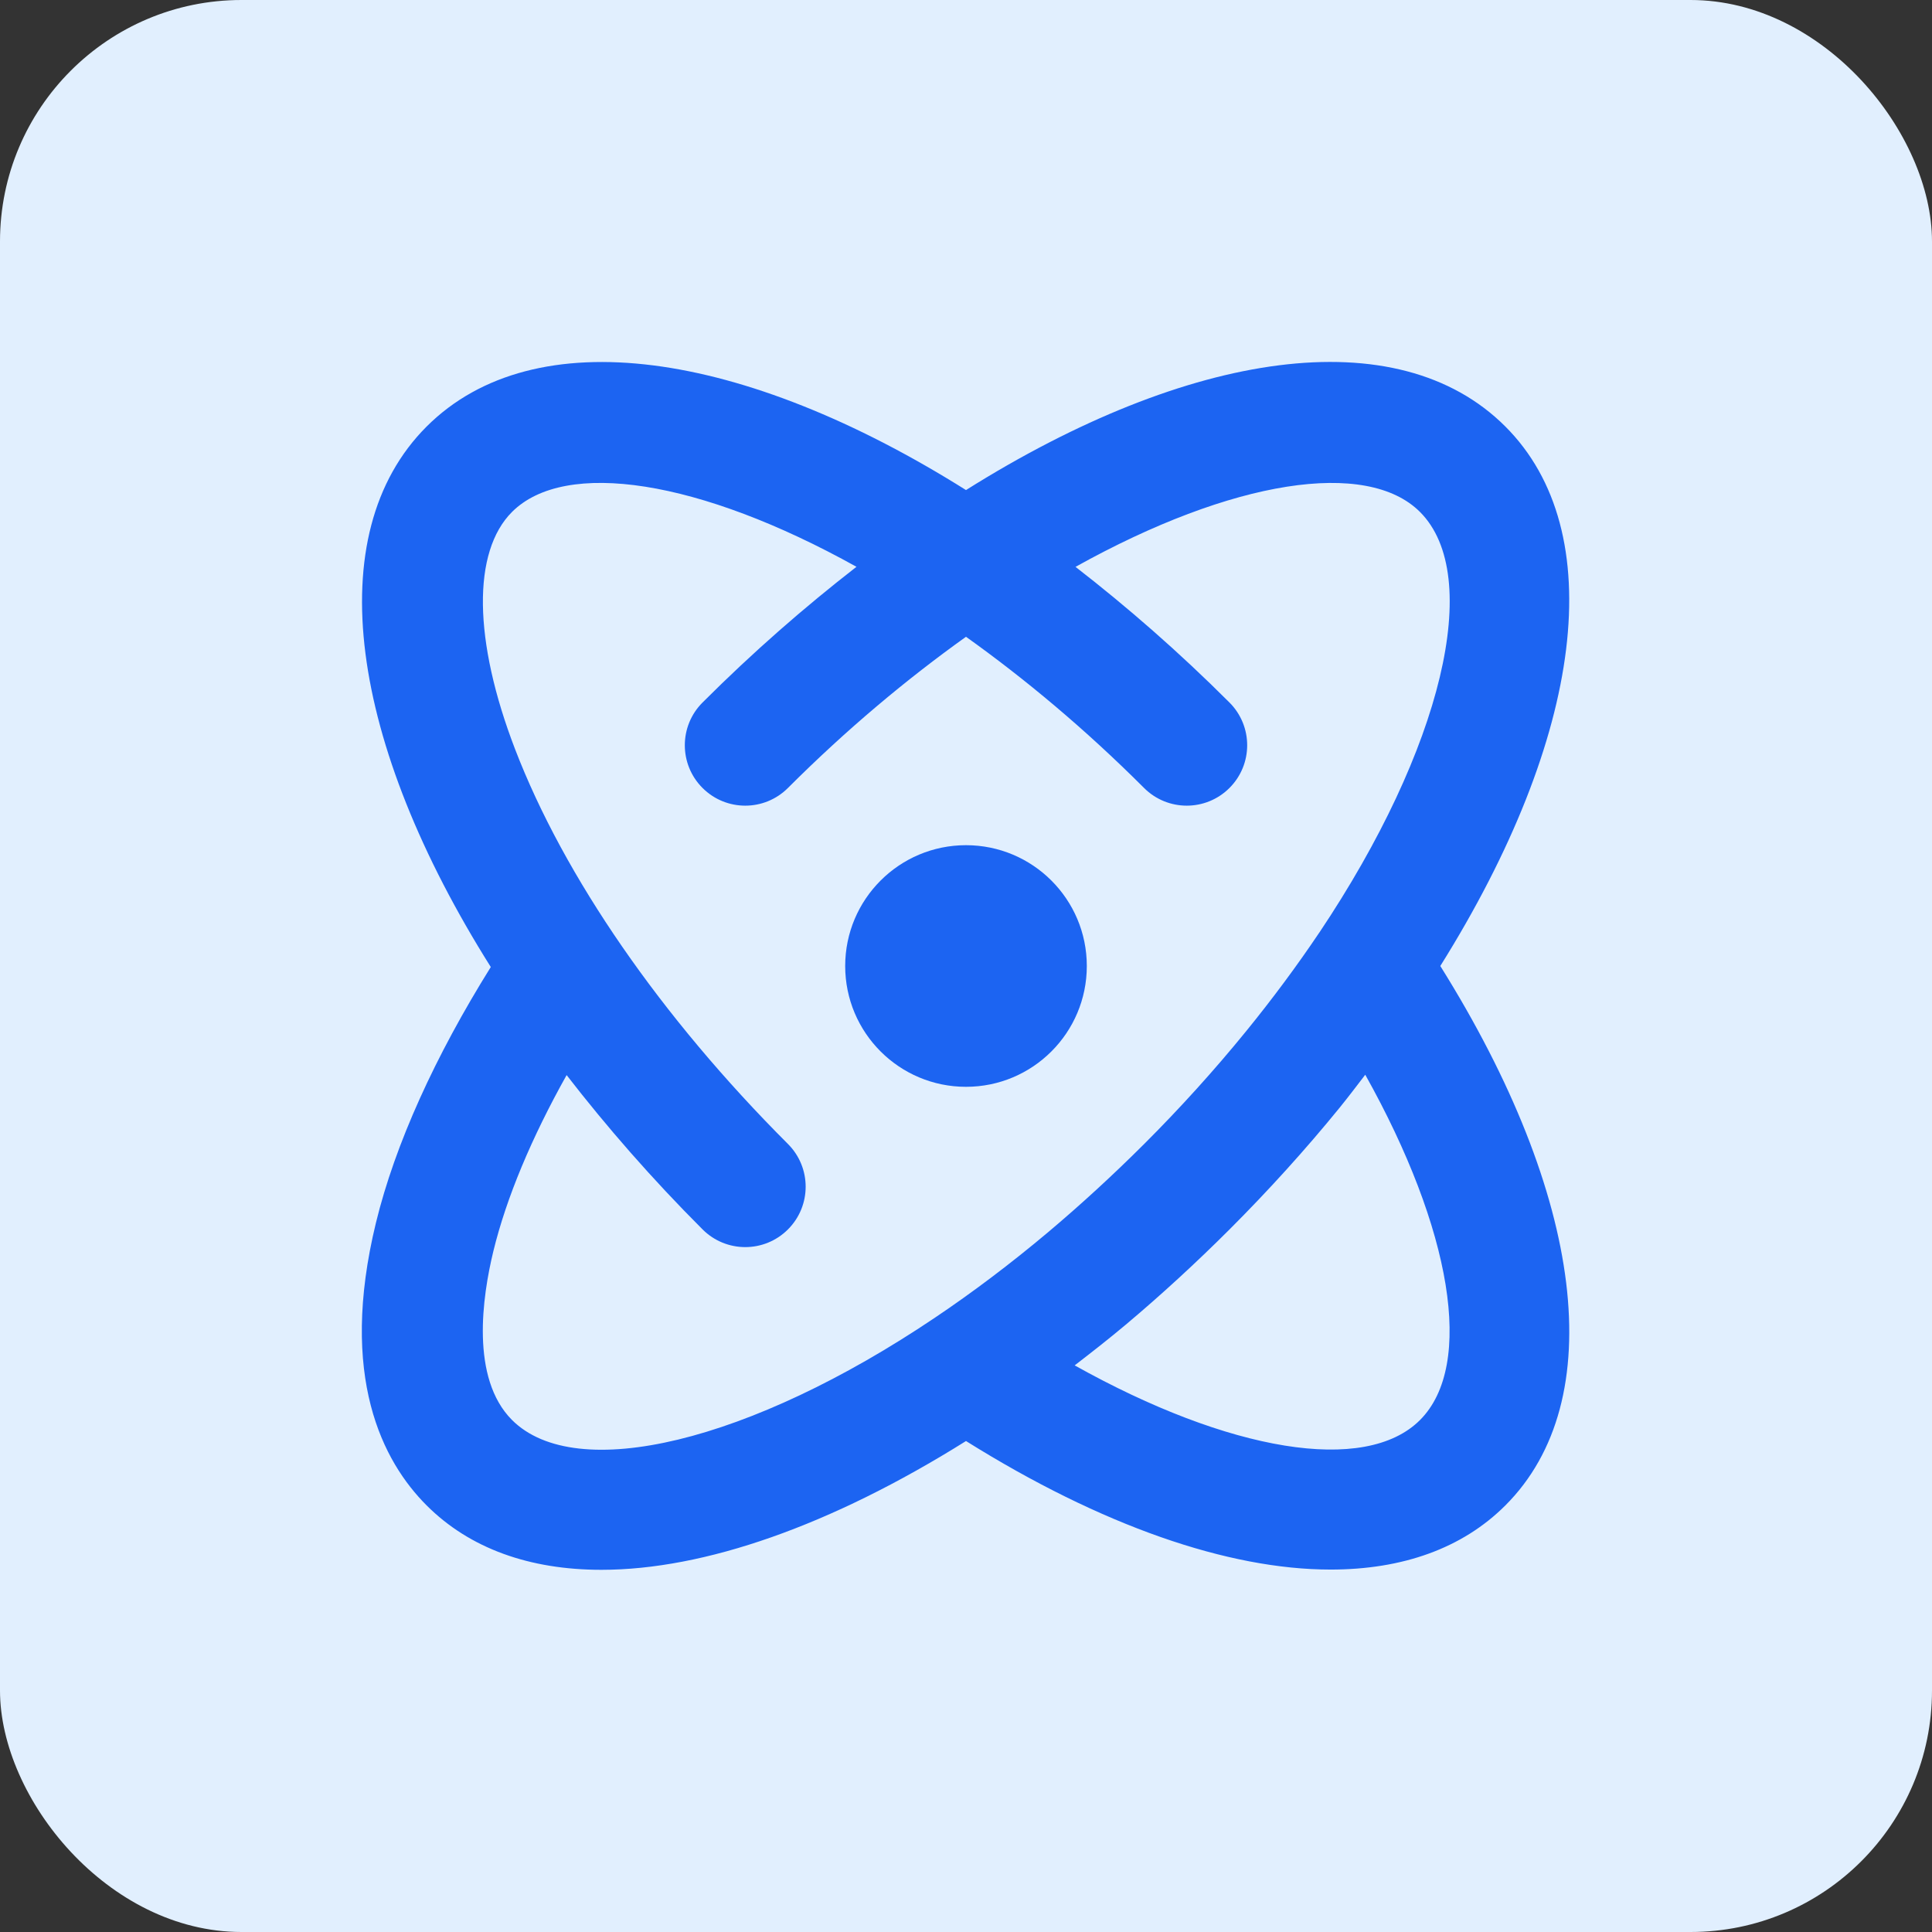 <svg width="64" height="64" viewBox="0 0 64 64" fill="none" xmlns="http://www.w3.org/2000/svg">
<rect x="0" y="0" width="64" height="64" fill="#333333" stroke="none"/>
<rect width="64" height="64" rx="8" fill="#E1EFFE"/>
<path d="M32 36.002C34.21 36.002 36.002 34.21 36.002 32C36.002 29.79 34.21 27.998 32 27.998C29.79 27.998 27.998 29.79 27.998 32C27.998 34.21 29.79 36.002 32 36.002Z" fill="#1C64F2"/>
<path d="M47.712 32C52.472 24.392 53.344 17.608 49.868 14.13C46.294 10.554 39.382 11.596 32 16.234C24.618 11.598 17.708 10.558 14.132 14.13C10.552 17.71 11.602 24.638 16.258 32.034C14.42 34.98 13.092 37.888 12.454 40.504C11.21 45.612 12.68 48.416 14.132 49.868C15.564 51.3 17.55 52.002 19.924 52.002C23.324 52.002 27.518 50.544 32 47.736C36.48 50.538 40.68 51.994 44.08 51.994C46.454 51.994 48.442 51.294 49.868 49.868C53.346 46.392 52.474 39.608 47.712 32ZM16.962 47.04C15.576 45.652 15.98 42.946 16.342 41.452C16.778 39.662 17.616 37.676 18.77 35.614C20.098 37.328 21.592 39.044 23.274 40.726C23.664 41.116 24.176 41.312 24.688 41.312C25.2 41.312 25.712 41.116 26.102 40.726C26.884 39.944 26.884 38.678 26.102 37.896C21.9 33.694 18.69 29.05 17.062 24.816C15.678 21.216 15.64 18.28 16.962 16.958C18.72 15.202 23.168 15.88 28.372 18.776C26.66 20.106 24.95 21.594 23.272 23.272C22.49 24.054 22.49 25.32 23.272 26.102C24.054 26.884 25.32 26.884 26.102 26.102C28.05 24.154 30.044 22.492 32 21.094C33.956 22.49 35.95 24.154 37.898 26.102C38.68 26.884 39.946 26.884 40.728 26.102C41.51 25.32 41.51 24.054 40.728 23.272C39.05 21.594 37.338 20.104 35.628 18.778C40.832 15.88 45.282 15.202 47.04 16.96C49.152 19.074 47.782 24.802 43.708 30.888C43.706 30.892 43.7 30.898 43.7 30.898L43.696 30.904C42.966 31.99 42.154 33.086 41.278 34.162C40.236 35.442 39.1 36.7 37.9 37.898C36.87 38.926 35.8 39.908 34.72 40.818C33.48 41.86 32.216 42.814 30.962 43.656C24.842 47.774 19.088 49.162 16.962 47.04ZM47.04 47.04C45.226 48.856 40.706 48.084 35.6 45.23C36.166 44.794 36.734 44.35 37.292 43.882C38.46 42.9 39.616 41.838 40.728 40.728C42.022 39.434 43.252 38.076 44.38 36.69C44.672 36.33 44.946 35.966 45.226 35.602C48.082 40.708 48.86 45.218 47.04 47.04Z" fill="#1C64F2"/>
</svg>
